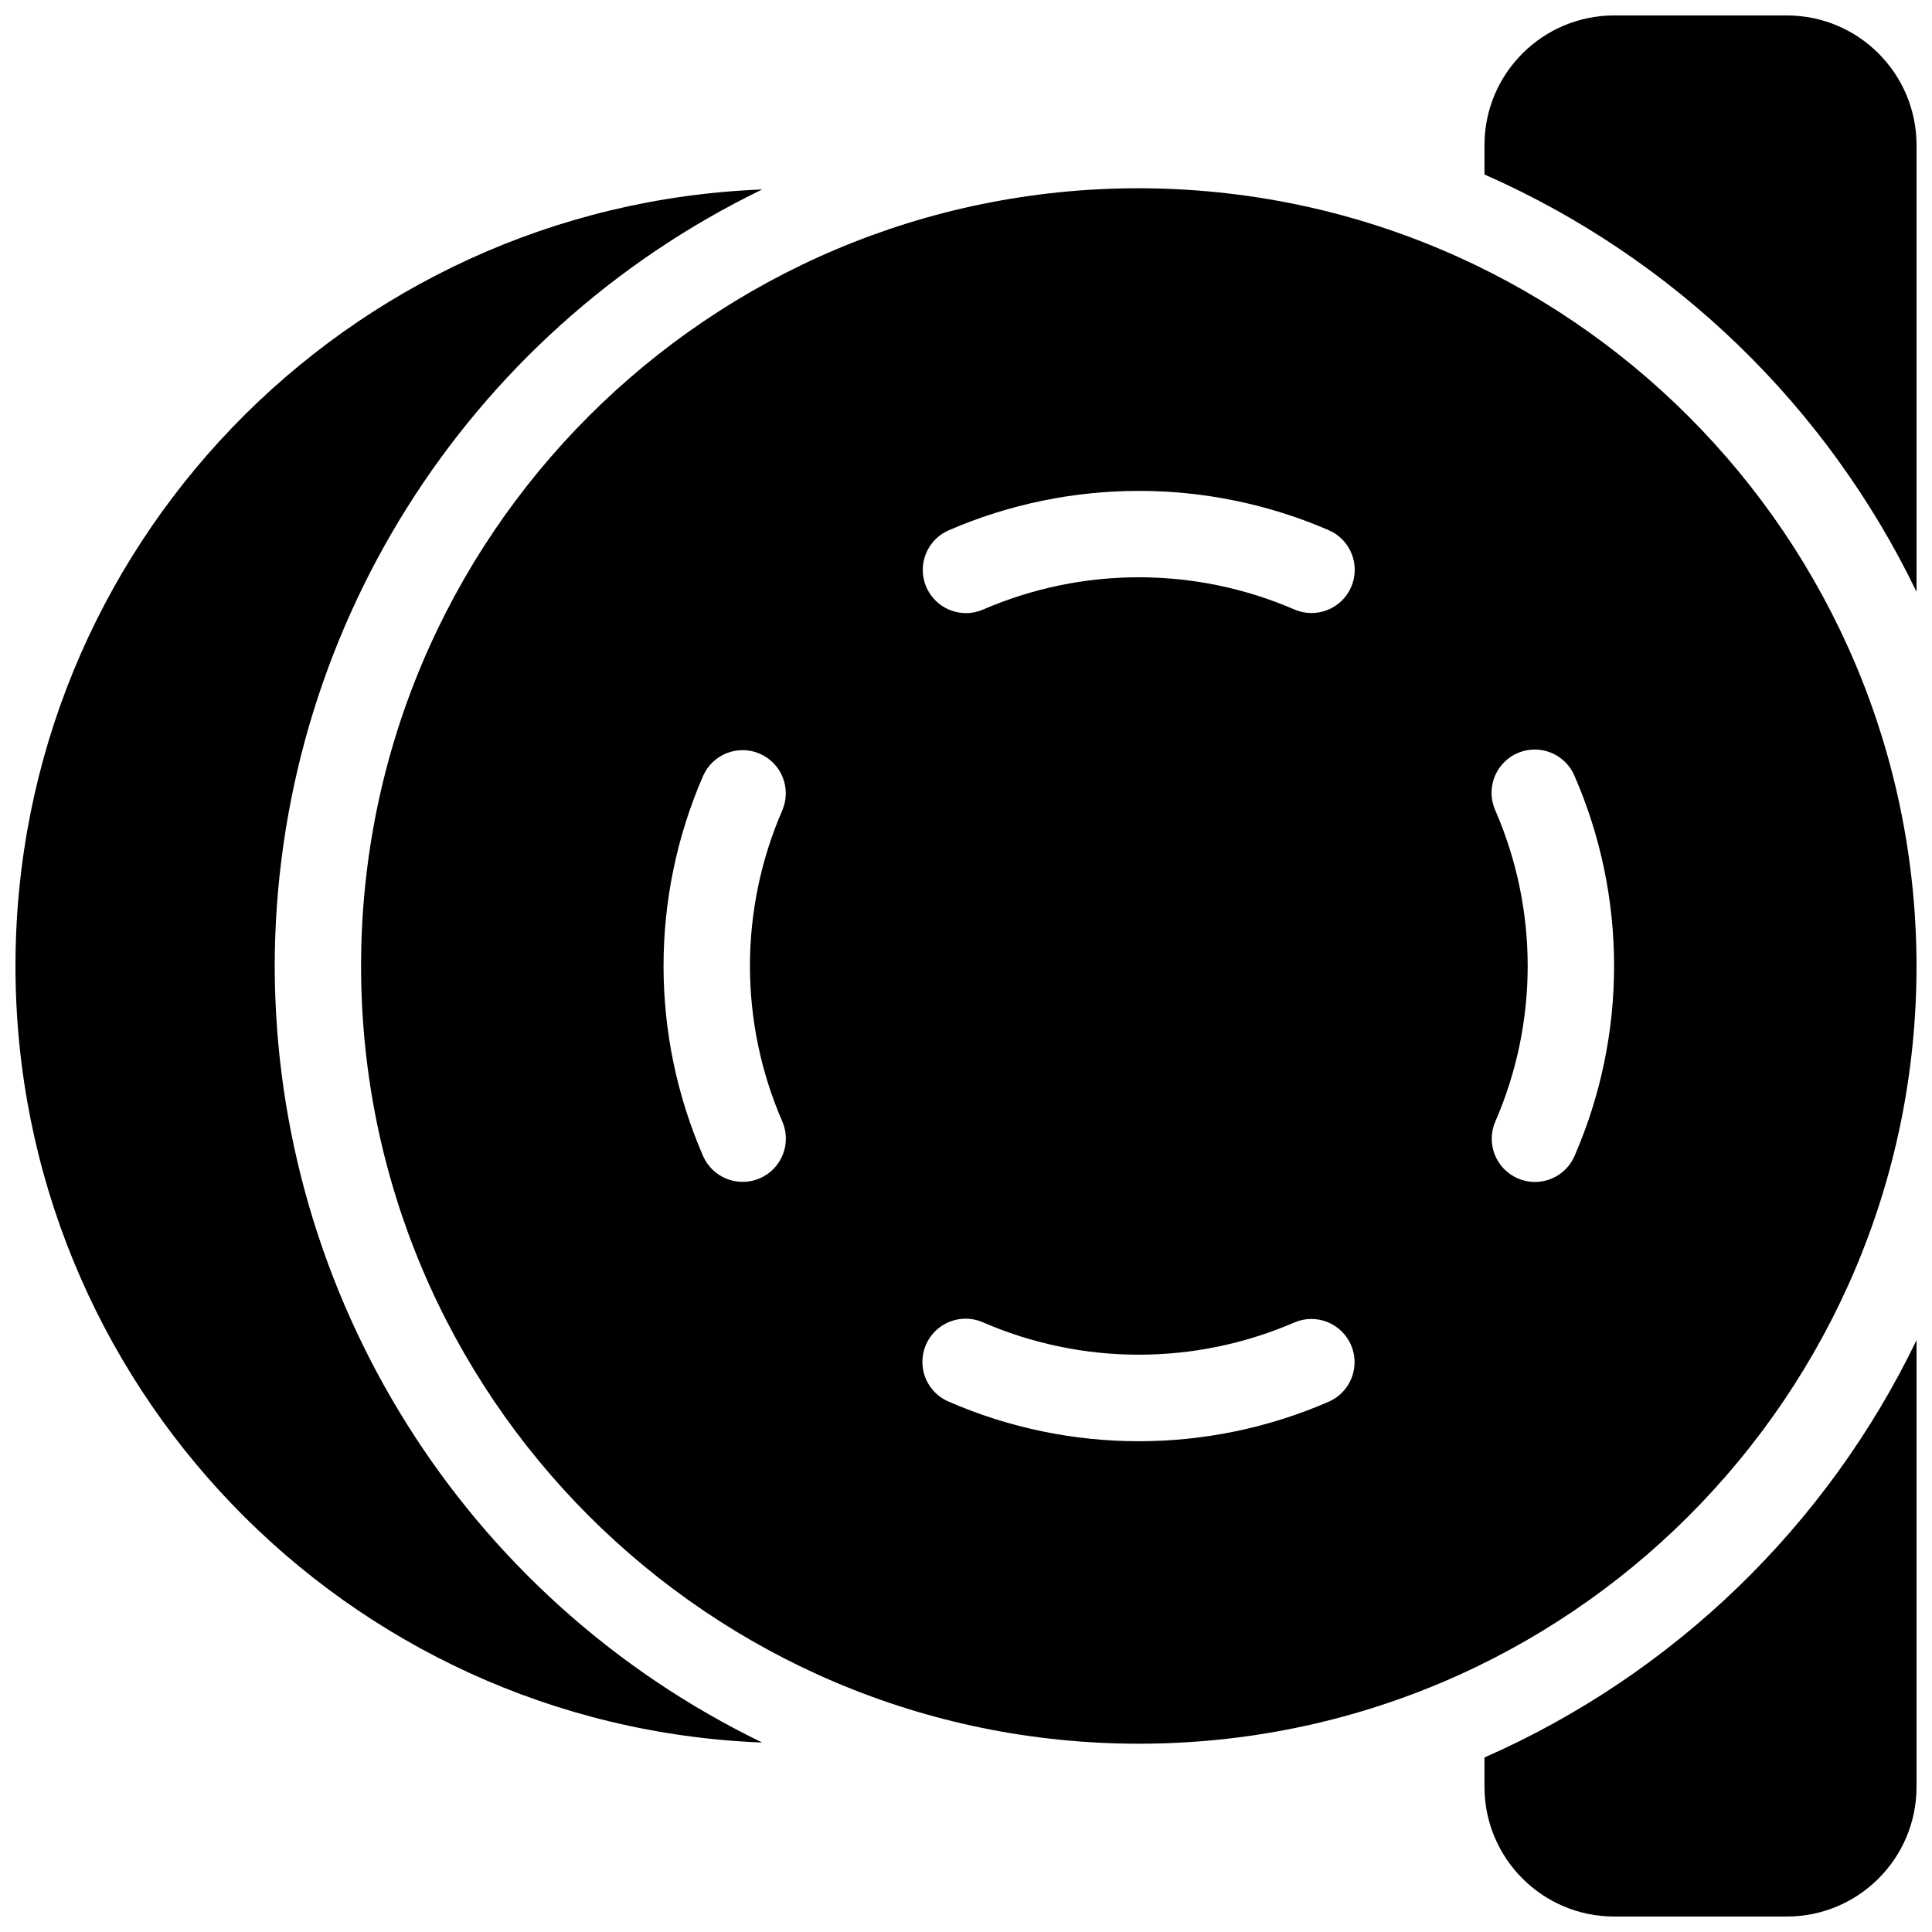 <?xml version="1.0" encoding="UTF-8"?>
<!-- Uploaded to: ICON Repo, www.iconrepo.com, Generator: ICON Repo Mixer Tools -->
<svg width="800px" height="800px" version="1.1" viewBox="144 144 512 512" xmlns="http://www.w3.org/2000/svg">
 <defs>
  <clipPath id="d">
   <path d="m537 499h114.9v152.9h-114.9z"/>
  </clipPath>
  <clipPath id="c">
   <path d="m148.09 194h197.91v412h-197.91z"/>
  </clipPath>
  <clipPath id="b">
   <path d="m537 148.09h114.9v152.91h-114.9z"/>
  </clipPath>
  <clipPath id="a">
   <path d="m239 193h412.9v414h-412.9z"/>
  </clipPath>
 </defs>
 <g>
  <g clip-path="url(#d)">
   <path d="m537.4 609.75v7.801c0.02 18.965 15.387 34.332 34.348 34.352h45.801c18.965-0.02 34.332-15.387 34.352-34.352v-118.39c-23.797 49.312-64.395 88.52-114.5 110.59z"/>
  </g>
  <g clip-path="url(#c)">
   <path d="m216.8 400c0.129-87.668 50.289-167.57 129.19-205.79-110.52 4.324-197.89 95.18-197.89 205.79 0 110.61 87.367 201.46 197.89 205.79-78.898-38.223-129.06-118.12-129.19-205.79z"/>
  </g>
  <g clip-path="url(#b)">
   <path d="m617.55 148.09h-45.801c-18.961 0.02-34.328 15.387-34.348 34.352v7.801c50.105 22.07 90.703 61.281 114.5 110.59v-118.39c-0.02-18.965-15.387-34.332-34.352-34.352z"/>
  </g>
  <g clip-path="url(#a)">
   <path d="m445.8 193.89c-113.83 0-206.11 92.277-206.11 206.11s92.277 206.1 206.11 206.1 206.1-92.273 206.1-206.1c-0.133-113.77-92.328-205.97-206.1-206.11zm-50.398 90.652c32.133-13.922 68.594-13.934 100.74-0.035 5.797 2.527 8.453 9.273 5.926 15.074-2.527 5.797-9.273 8.449-15.074 5.926-26.297-11.367-56.125-11.363-82.422 0.012-1.438 0.637-2.996 0.965-4.57 0.961-5.422 0.004-10.102-3.797-11.215-9.102-1.113-5.305 1.652-10.664 6.617-12.836zm-44.09 156.64c2.527 5.801-0.129 12.547-5.926 15.074-5.801 2.527-12.547-0.129-15.074-5.926-13.961-32.125-13.953-68.609 0.023-100.73 2.555-5.754 9.277-8.367 15.047-5.844 5.769 2.519 8.418 9.23 5.93 15.012-11.422 26.285-11.422 56.129 0 82.41zm144.86 74.27c-32.145 13.992-68.664 13.984-100.8-0.02-3.773-1.625-6.387-5.141-6.852-9.223-0.461-4.078 1.293-8.094 4.602-10.52 3.309-2.43 7.664-2.902 11.418-1.238 26.305 11.402 56.152 11.41 82.465 0.023 5.785-2.488 12.492 0.16 15.016 5.93 2.519 5.769-0.09 12.492-5.848 15.047zm65.09-65.09c-1.82 4.176-5.945 6.871-10.5 6.867-1.574 0.004-3.133-0.324-4.57-0.961-2.785-1.215-4.969-3.488-6.078-6.312-1.105-2.828-1.043-5.981 0.172-8.762 11.43-26.301 11.422-56.168-0.023-82.465-1.664-3.754-1.191-8.109 1.238-11.418 2.426-3.309 6.441-5.066 10.52-4.602s7.598 3.078 9.219 6.848c14.008 32.141 14.016 68.66 0.023 100.8z"/>
  </g>
 </g>
</svg>